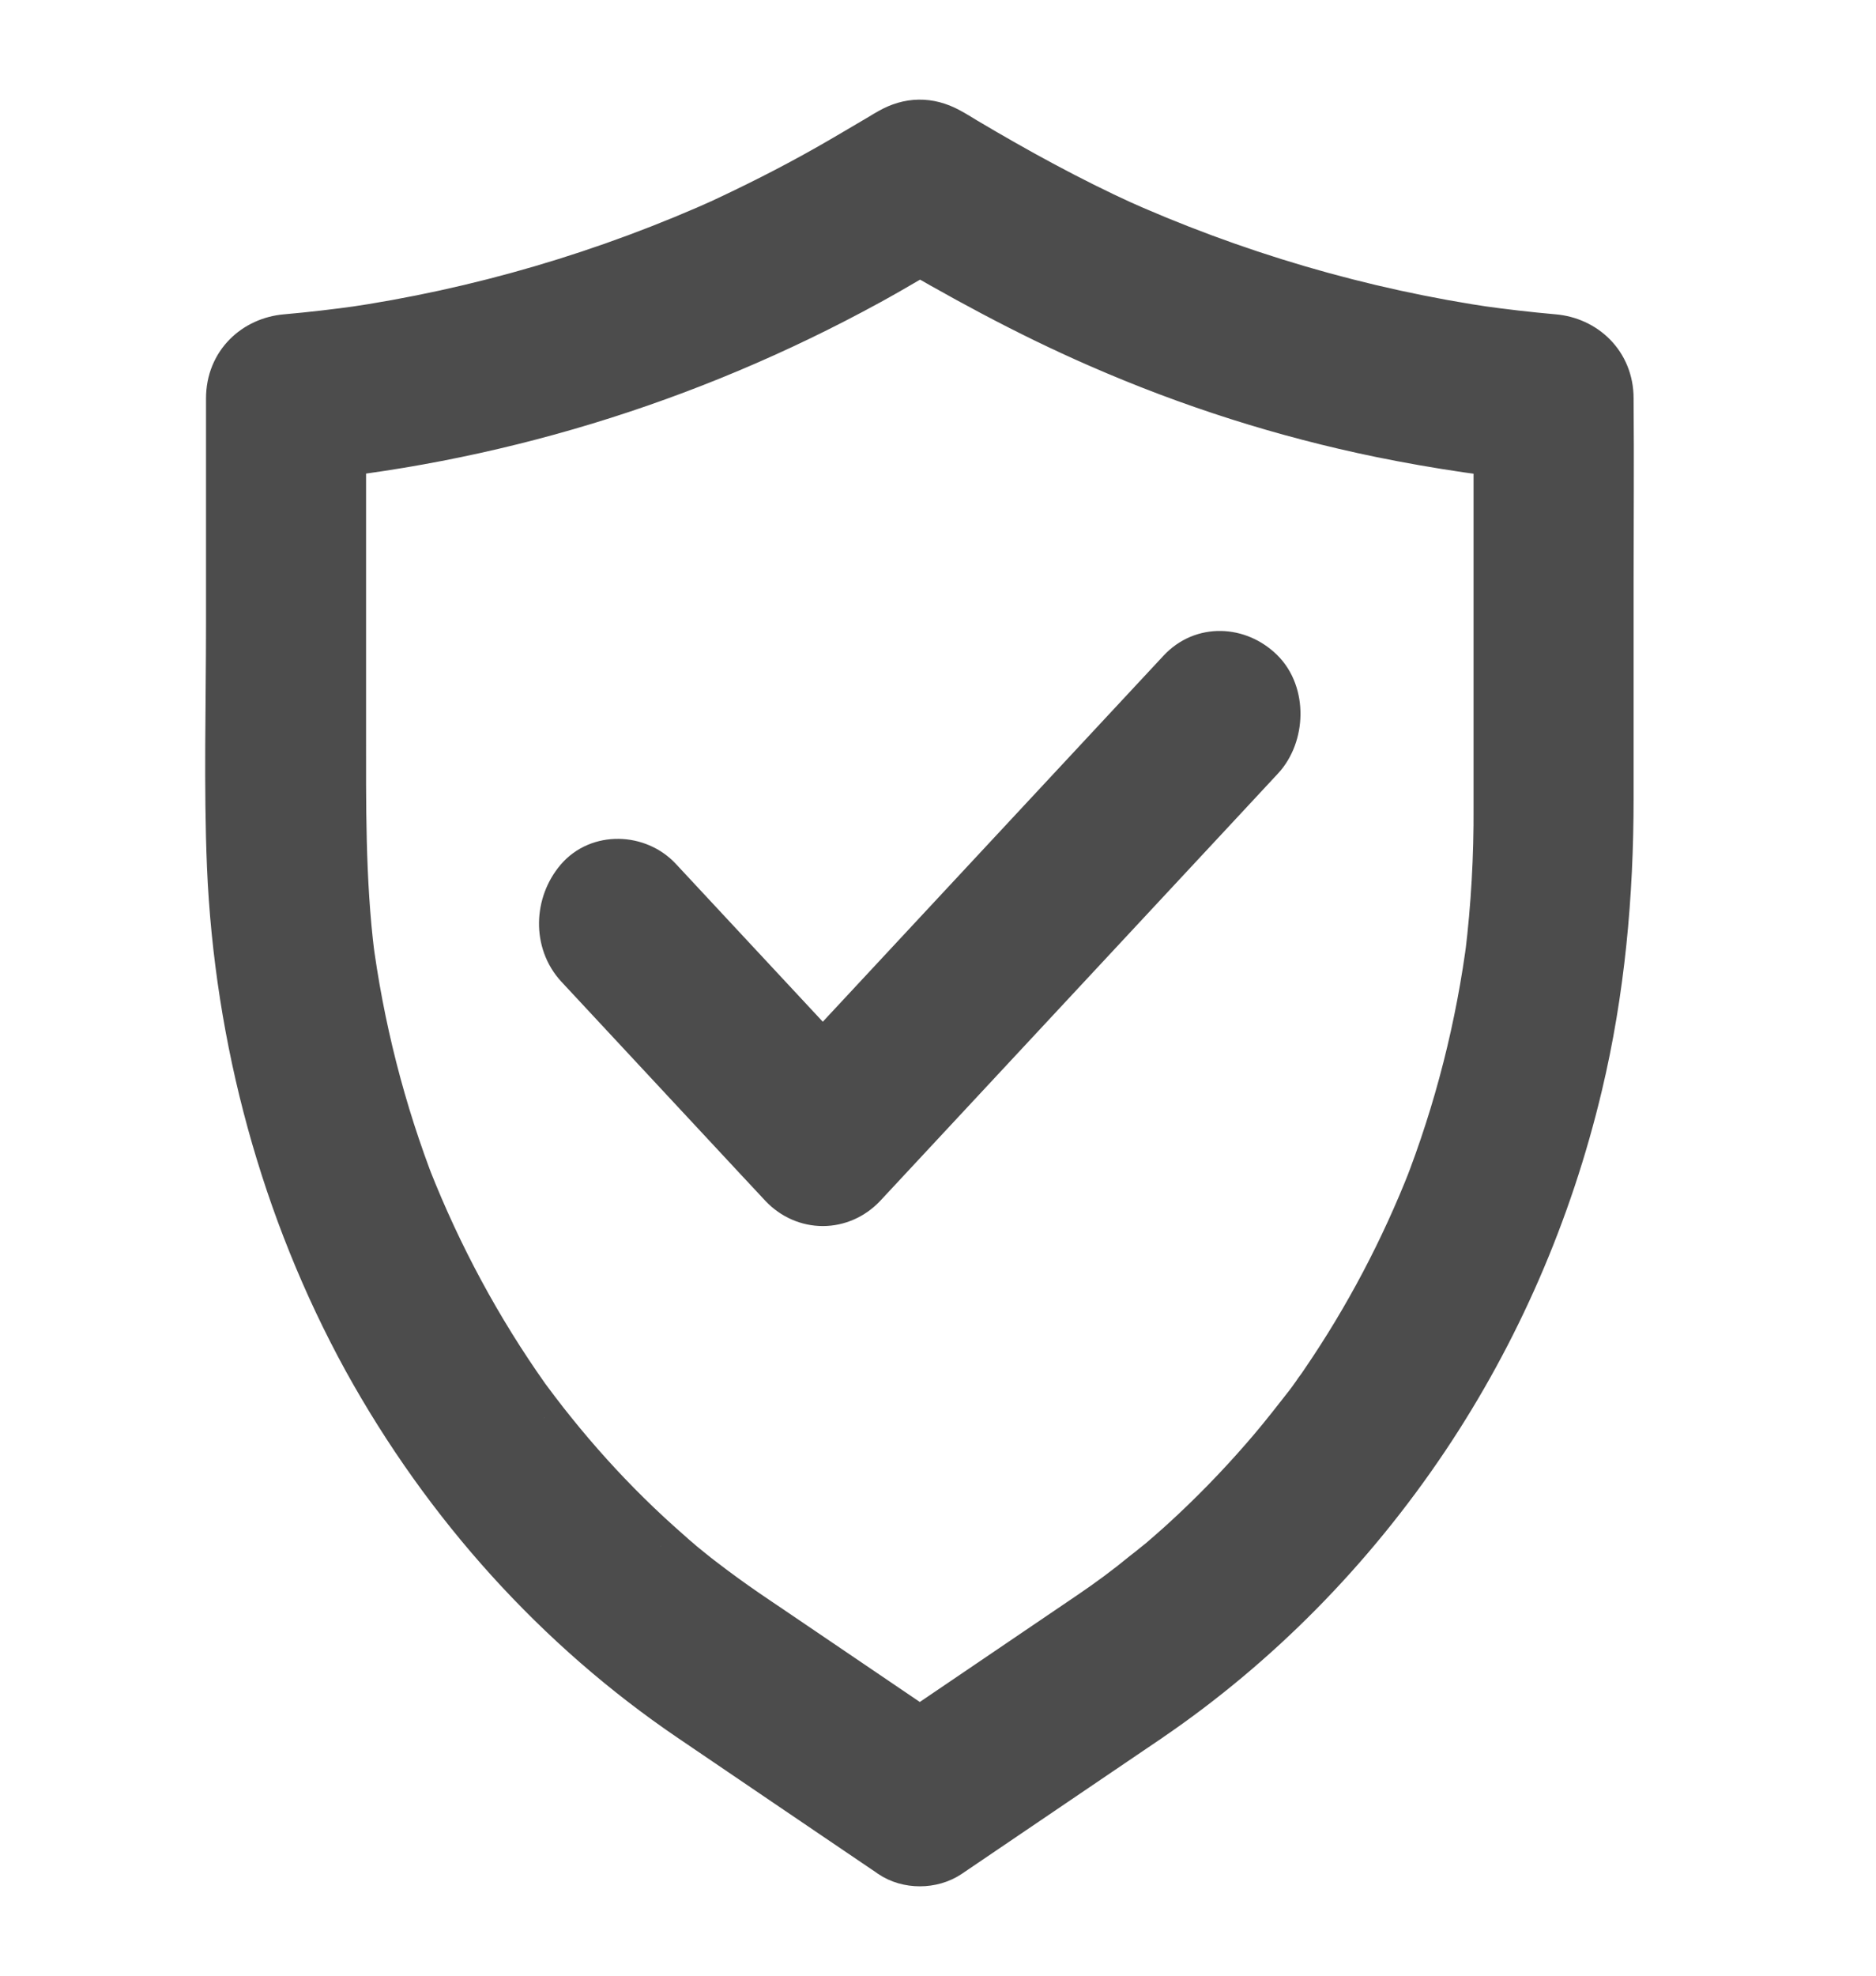 <svg width="38" height="40" viewBox="0 0 38 40" fill="none" xmlns="http://www.w3.org/2000/svg">
<g opacity="0.7">
<path d="M22.124 32.694C20.938 33.498 19.752 34.302 18.568 35.106C18.4 35.218 18.231 35.335 18.063 35.447H19.197C17.98 34.623 16.764 33.798 15.547 32.971C15.394 32.867 15.24 32.766 15.091 32.662C14.787 32.453 14.488 32.236 14.196 32.011C14.057 31.906 13.923 31.794 13.788 31.685C13.612 31.544 14.009 31.87 13.837 31.725C13.807 31.701 13.777 31.677 13.747 31.649C13.665 31.581 13.586 31.512 13.507 31.44C12.95 30.953 12.42 30.431 11.92 29.877C11.669 29.599 11.422 29.31 11.186 29.016C11.07 28.872 10.958 28.731 10.846 28.582C10.793 28.514 10.741 28.442 10.689 28.373L10.602 28.257C10.483 28.092 10.767 28.49 10.644 28.313C9.672 26.941 8.863 25.443 8.237 23.855L8.349 24.145C7.71 22.507 7.272 20.787 7.046 19.028C7.061 19.137 7.073 19.241 7.088 19.35C6.897 17.81 6.915 16.271 6.915 14.723V8.063L5.792 9.269C9.905 8.914 13.912 7.696 17.587 5.684C18.13 5.387 18.662 5.065 19.197 4.751H18.063C19.433 5.559 20.814 6.315 22.263 6.946C24.106 7.753 26.019 8.362 27.975 8.763C29.131 8.999 30.298 9.17 31.471 9.273L30.348 8.067V16.339C30.354 17.346 30.297 18.352 30.176 19.35C30.191 19.241 30.202 19.137 30.217 19.028C29.993 20.788 29.555 22.508 28.914 24.145L29.027 23.855C28.454 25.316 27.724 26.7 26.852 27.979C26.803 28.052 26.755 28.124 26.702 28.192C26.676 28.233 26.646 28.273 26.62 28.309C26.515 28.458 26.691 28.212 26.695 28.204C26.582 28.373 26.451 28.534 26.328 28.691C26.096 28.988 25.86 29.282 25.613 29.563C25.104 30.148 24.564 30.701 23.996 31.219C23.838 31.364 23.678 31.5 23.517 31.641C23.479 31.673 23.442 31.701 23.404 31.733C23.337 31.79 23.374 31.758 23.52 31.637L23.43 31.709C23.356 31.77 23.281 31.83 23.202 31.89C22.85 32.18 22.491 32.445 22.124 32.694C21.63 33.032 21.383 33.783 21.72 34.342C22.038 34.877 22.727 35.138 23.255 34.776C25.44 33.286 27.341 31.361 28.855 29.105C30.297 26.955 31.351 24.534 31.961 21.966C32.414 20.065 32.59 18.12 32.59 16.162V11.765C32.59 10.555 32.601 9.342 32.59 8.128V8.067C32.59 7.376 32.074 6.914 31.467 6.862C30.954 6.817 30.442 6.757 29.929 6.685C30.03 6.701 30.127 6.713 30.228 6.729C27.566 6.343 24.963 5.579 22.487 4.458L22.757 4.579C21.652 4.076 20.589 3.493 19.538 2.87C19.425 2.802 19.313 2.73 19.197 2.669C18.808 2.46 18.418 2.468 18.037 2.686C17.977 2.718 17.921 2.754 17.861 2.79C17.49 3.007 17.123 3.228 16.753 3.437C16.019 3.851 15.267 4.229 14.507 4.579L14.776 4.458C12.301 5.579 9.698 6.343 7.035 6.729C7.136 6.713 7.234 6.701 7.335 6.685C6.822 6.757 6.309 6.817 5.796 6.862C5.19 6.914 4.673 7.372 4.673 8.067V12.646C4.673 14.273 4.625 15.913 4.692 17.537C4.842 21.042 5.781 24.491 7.439 27.513C9.066 30.459 11.32 32.948 14.016 34.776C15.323 35.664 16.63 36.551 17.939 37.437C17.98 37.465 18.025 37.493 18.067 37.525C18.392 37.746 18.871 37.746 19.201 37.525C20.387 36.721 21.573 35.918 22.757 35.114C22.925 35.001 23.094 34.885 23.262 34.772C23.76 34.434 24.003 33.683 23.666 33.124C23.341 32.594 22.656 32.332 22.124 32.694Z" fill="black"/>
<path d="M22.124 32.694C20.938 33.498 19.752 34.302 18.568 35.106C18.4 35.218 18.231 35.335 18.063 35.447H19.197C17.98 34.623 16.764 33.798 15.547 32.971C15.394 32.867 15.24 32.766 15.091 32.662C14.787 32.453 14.488 32.236 14.196 32.011C14.057 31.906 13.923 31.794 13.788 31.685C13.612 31.544 14.009 31.87 13.837 31.725C13.807 31.701 13.777 31.677 13.747 31.649C13.665 31.581 13.586 31.512 13.507 31.44C12.95 30.953 12.42 30.431 11.92 29.877C11.669 29.599 11.422 29.31 11.186 29.016C11.07 28.872 10.958 28.731 10.846 28.582C10.793 28.514 10.741 28.442 10.689 28.373L10.602 28.257C10.483 28.092 10.767 28.49 10.644 28.313C9.672 26.941 8.863 25.443 8.237 23.855L8.349 24.145C7.71 22.507 7.272 20.787 7.046 19.028C7.061 19.137 7.073 19.241 7.088 19.35C6.897 17.81 6.915 16.271 6.915 14.723V8.063L5.792 9.269C9.905 8.914 13.912 7.696 17.587 5.684C18.13 5.387 18.662 5.065 19.197 4.751H18.063C19.433 5.559 20.814 6.315 22.263 6.946C24.106 7.753 26.019 8.362 27.975 8.763C29.131 8.999 30.298 9.17 31.471 9.273L30.348 8.067V16.339C30.354 17.346 30.297 18.352 30.176 19.35C30.191 19.241 30.202 19.137 30.217 19.028C29.993 20.788 29.555 22.508 28.914 24.145L29.027 23.855C28.454 25.316 27.724 26.7 26.852 27.979C26.803 28.052 26.755 28.124 26.702 28.192C26.676 28.233 26.646 28.273 26.62 28.309C26.515 28.458 26.691 28.212 26.695 28.204C26.582 28.373 26.451 28.534 26.328 28.691C26.096 28.988 25.86 29.282 25.613 29.563C25.104 30.148 24.564 30.701 23.996 31.219C23.838 31.364 23.678 31.5 23.517 31.641C23.479 31.673 23.442 31.701 23.404 31.733C23.337 31.79 23.374 31.758 23.52 31.637L23.43 31.709C23.356 31.77 23.281 31.83 23.202 31.89C22.85 32.18 22.491 32.445 22.124 32.694ZM22.124 32.694C21.63 33.032 21.383 33.783 21.72 34.342C22.038 34.877 22.727 35.138 23.255 34.776C25.44 33.286 27.341 31.361 28.855 29.105C30.297 26.955 31.351 24.534 31.961 21.966C32.414 20.065 32.59 18.12 32.59 16.162V11.765C32.59 10.555 32.601 9.342 32.59 8.128V8.067C32.59 7.376 32.074 6.914 31.467 6.862C30.954 6.817 30.442 6.757 29.929 6.685C30.03 6.701 30.127 6.713 30.228 6.729C27.566 6.343 24.963 5.579 22.487 4.458L22.757 4.579C21.652 4.076 20.589 3.493 19.538 2.87C19.425 2.802 19.313 2.73 19.197 2.669C18.808 2.46 18.418 2.468 18.037 2.686C17.977 2.718 17.921 2.754 17.861 2.79C17.49 3.007 17.123 3.228 16.753 3.437C16.019 3.851 15.267 4.229 14.507 4.579L14.776 4.458C12.301 5.579 9.698 6.343 7.035 6.729C7.136 6.713 7.234 6.701 7.335 6.685C6.822 6.757 6.309 6.817 5.796 6.862C5.19 6.914 4.673 7.372 4.673 8.067V12.646C4.673 14.273 4.625 15.913 4.692 17.537C4.842 21.042 5.781 24.491 7.439 27.513C9.066 30.459 11.32 32.948 14.016 34.776C15.323 35.664 16.63 36.551 17.939 37.437C17.98 37.465 18.025 37.493 18.067 37.525C18.392 37.746 18.871 37.746 19.201 37.525C20.387 36.721 21.573 35.918 22.757 35.114C22.925 35.001 23.094 34.885 23.262 34.772C23.76 34.434 24.003 33.683 23.666 33.124C23.341 32.594 22.656 32.332 22.124 32.694Z" stroke="black"/>
<path d="M11.737 19.535L15.356 23.422L15.873 23.976C16.085 24.198 16.37 24.323 16.667 24.323C16.963 24.323 17.248 24.198 17.46 23.976L20.2 21.034L24.531 16.384L25.519 15.322C25.935 14.876 25.965 14.056 25.519 13.618C25.074 13.18 24.374 13.14 23.932 13.618L21.192 16.56L16.861 21.211L15.873 22.272H17.46L13.84 18.385L13.324 17.831C12.908 17.384 12.145 17.352 11.737 17.831C11.329 18.309 11.295 19.056 11.737 19.535Z" fill="black" stroke="black"/>
</g>
</svg>
